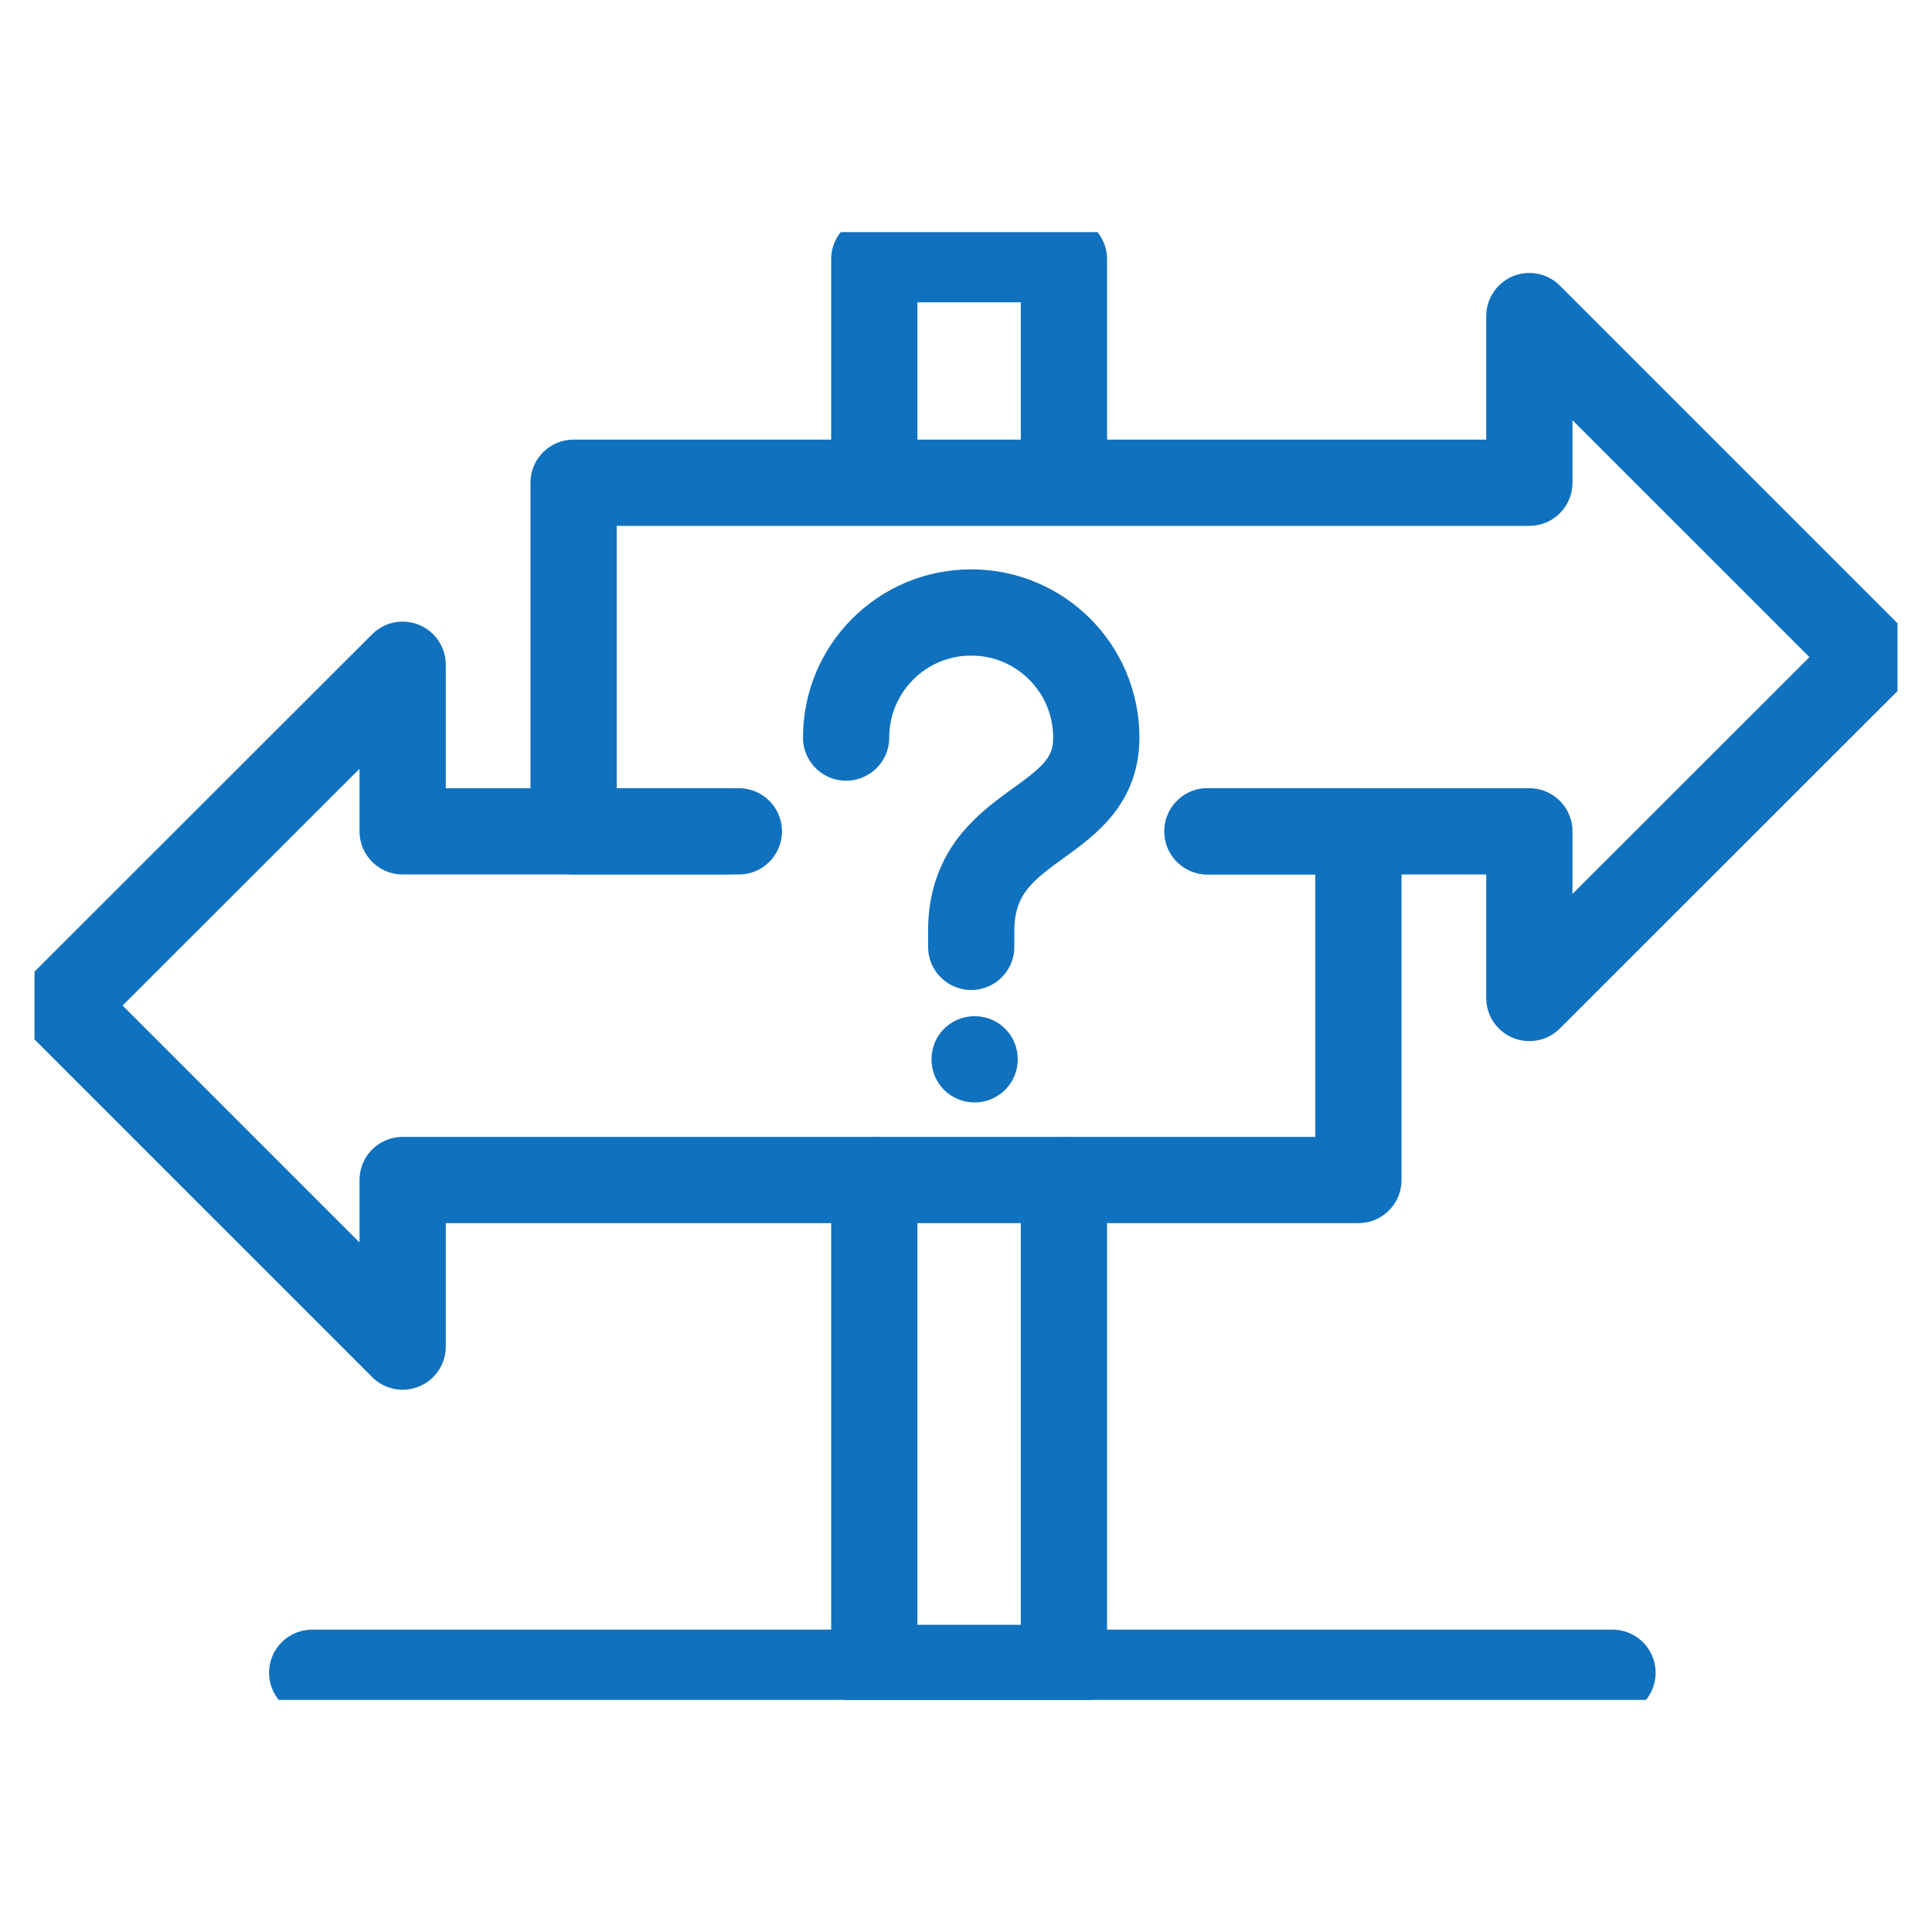<svg width="56" height="56" viewBox="0 0 56 56" fill="none" xmlns="http://www.w3.org/2000/svg">
<g clip-path="url(#clip0_3_20353)">
<path d="M30.839 13.795V7.513H25.342V13.795" stroke="#1071BE" stroke-width="2.5" stroke-linecap="round" stroke-linejoin="round"/>
<path d="M25.342 34.211V48.345H30.839V34.211" stroke="#1071BE" stroke-width="2.5" stroke-linecap="round" stroke-linejoin="round"/>
<path d="M9.049 48.486H46.739" stroke="#1071BE" stroke-width="2.5" stroke-linecap="round" stroke-linejoin="round"/>
<path d="M35 24.097H44.329V28.927L54.215 19.048L44.329 9.162V13.992H16.626V24.097H21.023" stroke="#1071BE" stroke-width="2.5" stroke-linecap="round" stroke-linejoin="round"/>
<path d="M21.416 24.097H11.671V19.268L1.785 29.146L11.671 39.032V34.203H39.374V24.097H35" stroke="#1071BE" stroke-width="2.5" stroke-linecap="round" stroke-linejoin="round"/>
<path d="M28.151 27.445V26.988C28.151 23.714 31.777 24.045 31.777 21.379C31.777 19.375 30.155 17.753 28.151 17.753C26.146 17.753 24.525 19.375 24.525 21.379" stroke="#1071BE" stroke-width="2.5" stroke-linecap="round" stroke-linejoin="round"/>
<path d="M29.5 30.705C29.5 31.392 28.945 31.955 28.25 31.955C27.555 31.955 27 31.4 27 30.705C27 30.009 27.555 29.455 28.25 29.455C28.945 29.455 29.5 30.009 29.5 30.705Z" fill="#1071BE"/>
</g>
<defs>
<clipPath id="clip0_3_20353">
<rect width="54" height="42.544" fill="white" transform="translate(1 6.728)"/>
</clipPath>
</defs>
</svg>

